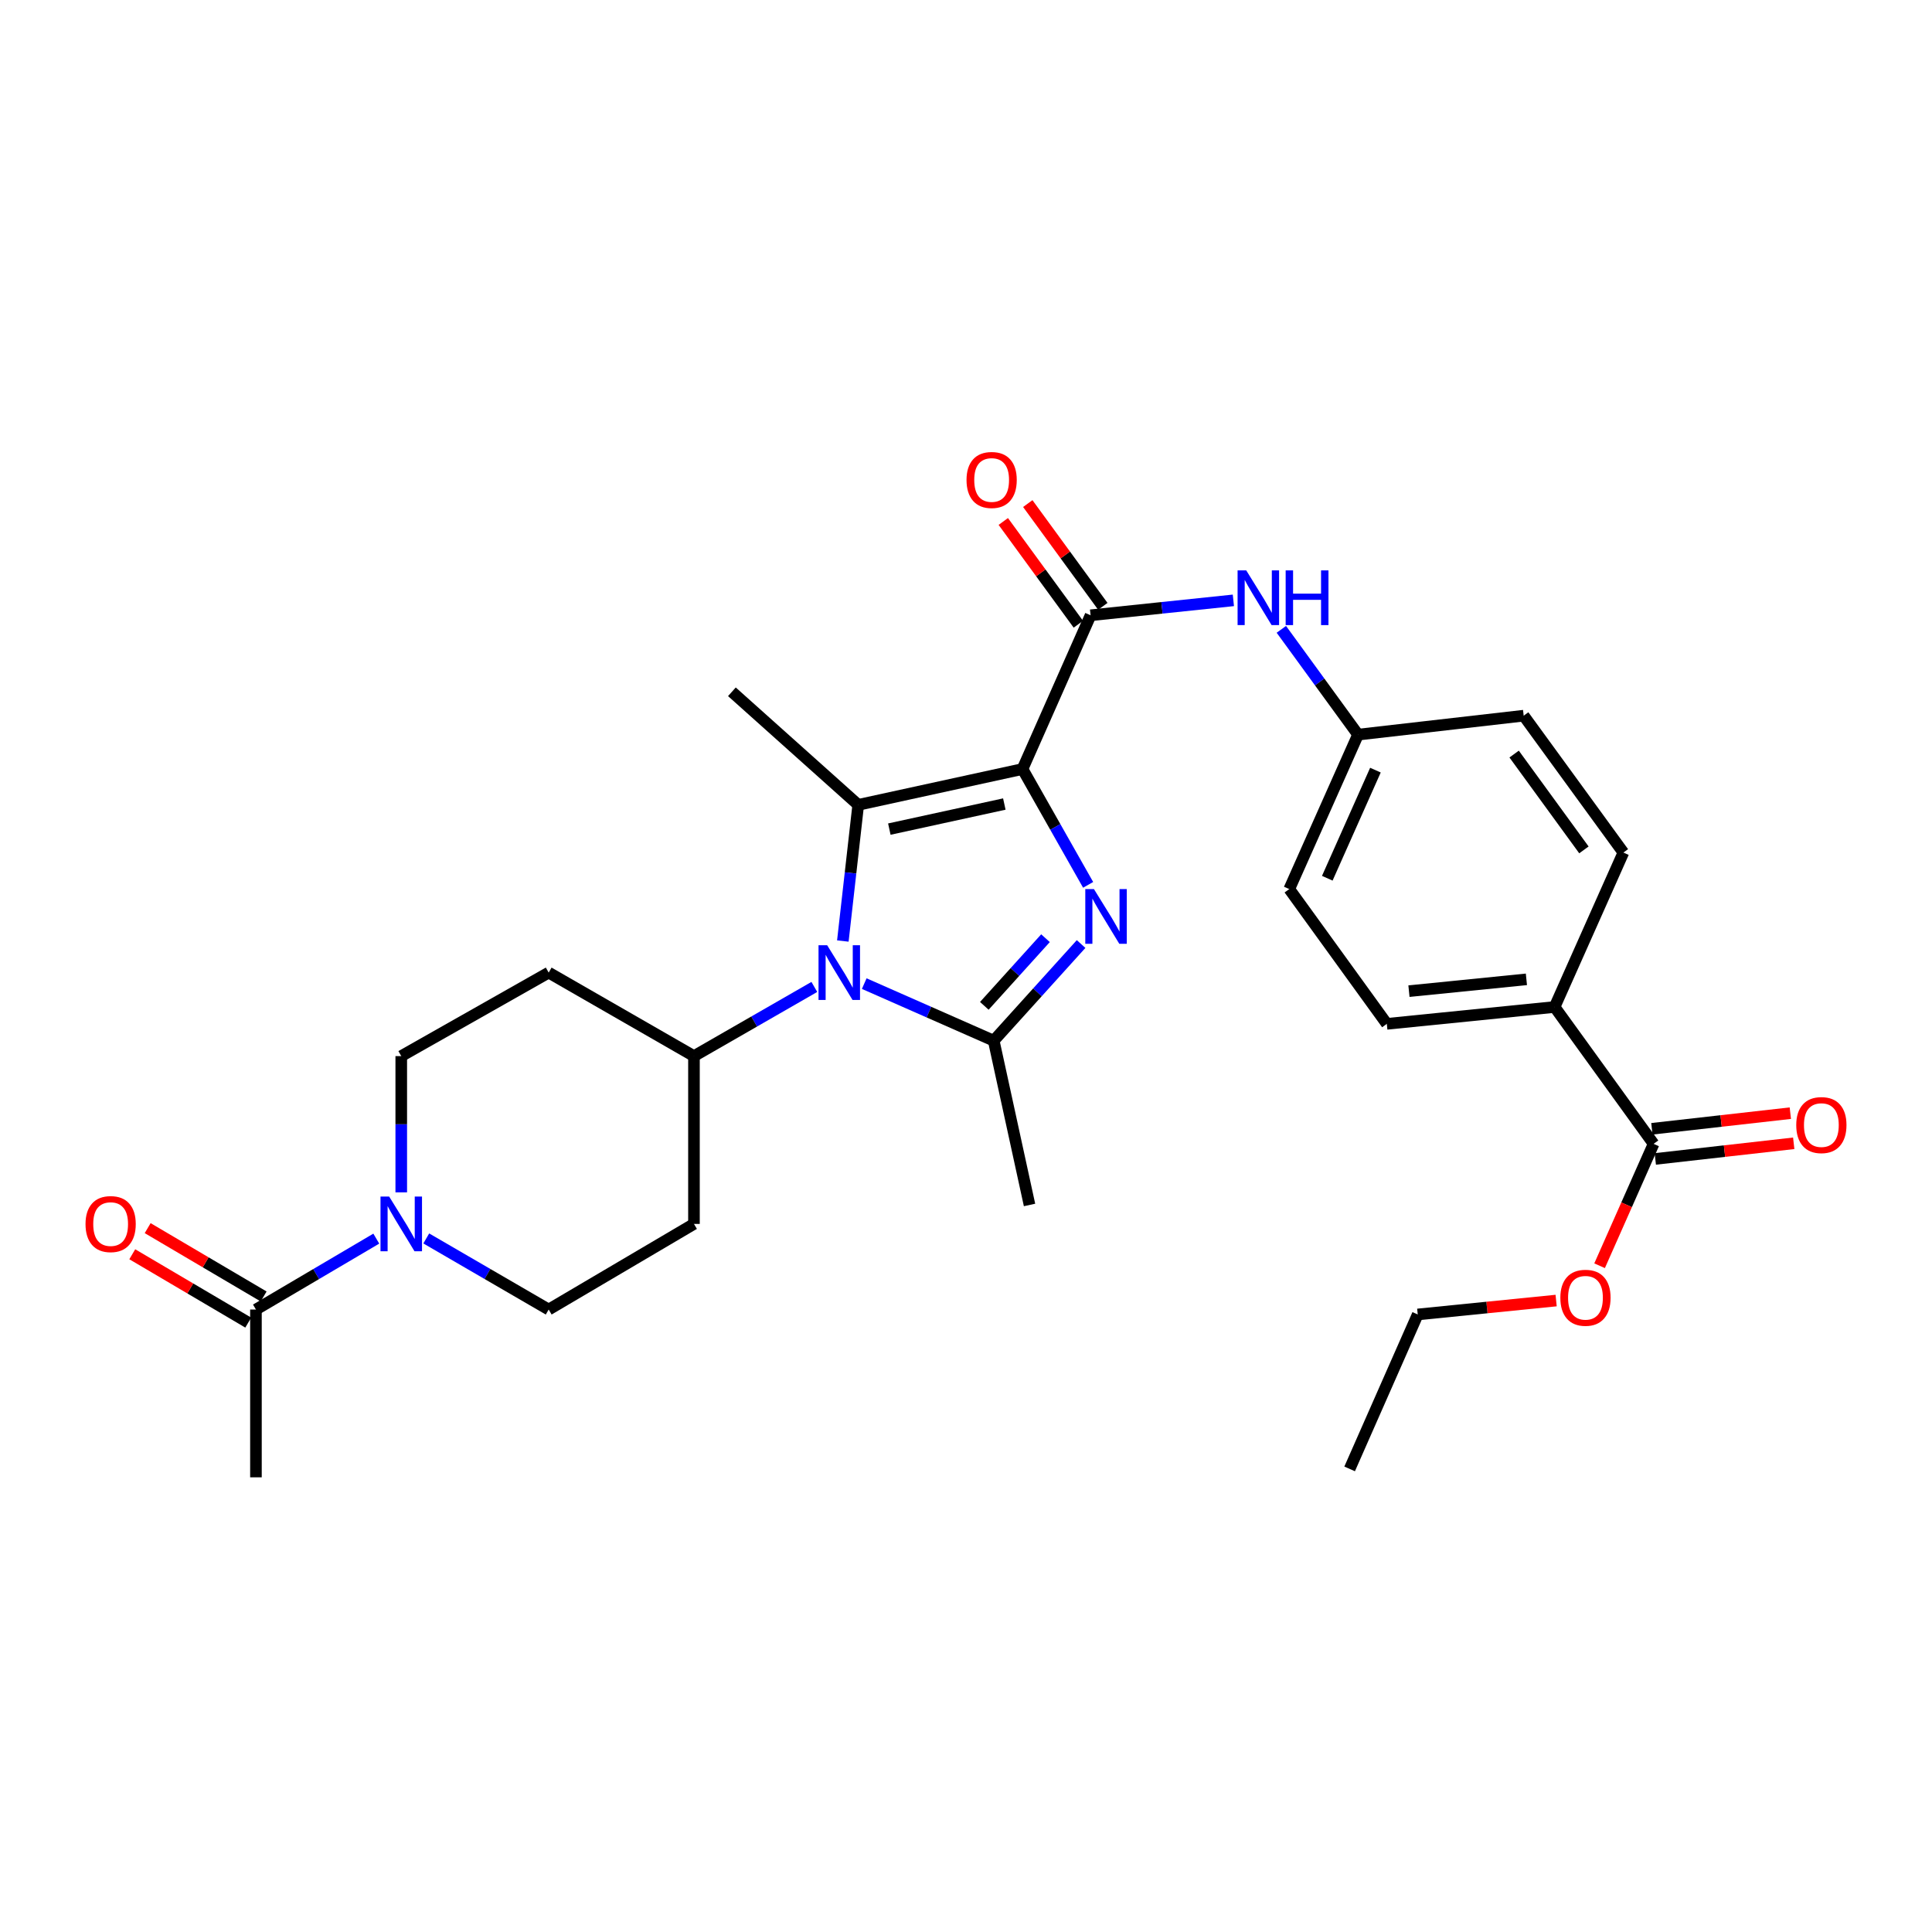 <?xml version='1.0' encoding='iso-8859-1'?>
<svg version='1.1' baseProfile='full'
              xmlns='http://www.w3.org/2000/svg'
                      xmlns:rdkit='http://www.rdkit.org/xml'
                      xmlns:xlink='http://www.w3.org/1999/xlink'
                  xml:space='preserve'
width='1000px' height='1000px' viewBox='0 0 1000 1000'>
<!-- END OF HEADER -->
<rect style='opacity:1.0;fill:#FFFFFF;stroke:none' width='1000' height='1000' x='0' y='0'> </rect>
<path class='bond-0' d='M 529.248,398.051 L 546.232,428.026' style='fill:none;fill-rule:evenodd;stroke:#000000;stroke-width:6px;stroke-linecap:butt;stroke-linejoin:miter;stroke-opacity:1' />
<path class='bond-0' d='M 546.232,428.026 L 563.217,458.001' style='fill:none;fill-rule:evenodd;stroke:#0000FF;stroke-width:6px;stroke-linecap:butt;stroke-linejoin:miter;stroke-opacity:1' />
<path class='bond-1' d='M 529.248,398.051 L 444.217,416.59' style='fill:none;fill-rule:evenodd;stroke:#000000;stroke-width:6px;stroke-linecap:butt;stroke-linejoin:miter;stroke-opacity:1' />
<path class='bond-1' d='M 519.837,416.168 L 460.315,429.146' style='fill:none;fill-rule:evenodd;stroke:#000000;stroke-width:6px;stroke-linecap:butt;stroke-linejoin:miter;stroke-opacity:1' />
<path class='bond-4' d='M 529.248,398.051 L 564.486,318.47' style='fill:none;fill-rule:evenodd;stroke:#000000;stroke-width:6px;stroke-linecap:butt;stroke-linejoin:miter;stroke-opacity:1' />
<path class='bond-3' d='M 559.575,488.629 L 536.96,513.643' style='fill:none;fill-rule:evenodd;stroke:#0000FF;stroke-width:6px;stroke-linecap:butt;stroke-linejoin:miter;stroke-opacity:1' />
<path class='bond-3' d='M 536.96,513.643 L 514.345,538.656' style='fill:none;fill-rule:evenodd;stroke:#000000;stroke-width:6px;stroke-linecap:butt;stroke-linejoin:miter;stroke-opacity:1' />
<path class='bond-3' d='M 541.148,485.606 L 525.317,503.116' style='fill:none;fill-rule:evenodd;stroke:#0000FF;stroke-width:6px;stroke-linecap:butt;stroke-linejoin:miter;stroke-opacity:1' />
<path class='bond-3' d='M 525.317,503.116 L 509.486,520.625' style='fill:none;fill-rule:evenodd;stroke:#000000;stroke-width:6px;stroke-linecap:butt;stroke-linejoin:miter;stroke-opacity:1' />
<path class='bond-2' d='M 444.217,416.59 L 440.235,451.832' style='fill:none;fill-rule:evenodd;stroke:#000000;stroke-width:6px;stroke-linecap:butt;stroke-linejoin:miter;stroke-opacity:1' />
<path class='bond-2' d='M 440.235,451.832 L 436.253,487.073' style='fill:none;fill-rule:evenodd;stroke:#0000FF;stroke-width:6px;stroke-linecap:butt;stroke-linejoin:miter;stroke-opacity:1' />
<path class='bond-21' d='M 444.217,416.59 L 378.832,358.069' style='fill:none;fill-rule:evenodd;stroke:#000000;stroke-width:6px;stroke-linecap:butt;stroke-linejoin:miter;stroke-opacity:1' />
<path class='bond-8' d='M 421.498,510.837 L 390.346,528.74' style='fill:none;fill-rule:evenodd;stroke:#0000FF;stroke-width:6px;stroke-linecap:butt;stroke-linejoin:miter;stroke-opacity:1' />
<path class='bond-8' d='M 390.346,528.74 L 359.194,546.644' style='fill:none;fill-rule:evenodd;stroke:#000000;stroke-width:6px;stroke-linecap:butt;stroke-linejoin:miter;stroke-opacity:1' />
<path class='bond-29' d='M 447.33,509.115 L 480.838,523.886' style='fill:none;fill-rule:evenodd;stroke:#0000FF;stroke-width:6px;stroke-linecap:butt;stroke-linejoin:miter;stroke-opacity:1' />
<path class='bond-29' d='M 480.838,523.886 L 514.345,538.656' style='fill:none;fill-rule:evenodd;stroke:#000000;stroke-width:6px;stroke-linecap:butt;stroke-linejoin:miter;stroke-opacity:1' />
<path class='bond-22' d='M 514.345,538.656 L 532.884,623.687' style='fill:none;fill-rule:evenodd;stroke:#000000;stroke-width:6px;stroke-linecap:butt;stroke-linejoin:miter;stroke-opacity:1' />
<path class='bond-7' d='M 564.486,318.47 L 601.439,314.607' style='fill:none;fill-rule:evenodd;stroke:#000000;stroke-width:6px;stroke-linecap:butt;stroke-linejoin:miter;stroke-opacity:1' />
<path class='bond-7' d='M 601.439,314.607 L 638.391,310.744' style='fill:none;fill-rule:evenodd;stroke:#0000FF;stroke-width:6px;stroke-linecap:butt;stroke-linejoin:miter;stroke-opacity:1' />
<path class='bond-15' d='M 570.824,313.841 L 551.4,287.247' style='fill:none;fill-rule:evenodd;stroke:#000000;stroke-width:6px;stroke-linecap:butt;stroke-linejoin:miter;stroke-opacity:1' />
<path class='bond-15' d='M 551.4,287.247 L 531.976,260.653' style='fill:none;fill-rule:evenodd;stroke:#FF0000;stroke-width:6px;stroke-linecap:butt;stroke-linejoin:miter;stroke-opacity:1' />
<path class='bond-15' d='M 558.148,323.099 L 538.724,296.505' style='fill:none;fill-rule:evenodd;stroke:#000000;stroke-width:6px;stroke-linecap:butt;stroke-linejoin:miter;stroke-opacity:1' />
<path class='bond-15' d='M 538.724,296.505 L 519.3,269.911' style='fill:none;fill-rule:evenodd;stroke:#FF0000;stroke-width:6px;stroke-linecap:butt;stroke-linejoin:miter;stroke-opacity:1' />
<path class='bond-5' d='M 220.635,641.016 L 252.317,659.415' style='fill:none;fill-rule:evenodd;stroke:#0000FF;stroke-width:6px;stroke-linecap:butt;stroke-linejoin:miter;stroke-opacity:1' />
<path class='bond-5' d='M 252.317,659.415 L 284,677.814' style='fill:none;fill-rule:evenodd;stroke:#000000;stroke-width:6px;stroke-linecap:butt;stroke-linejoin:miter;stroke-opacity:1' />
<path class='bond-6' d='M 194.767,641.112 L 163.622,659.463' style='fill:none;fill-rule:evenodd;stroke:#0000FF;stroke-width:6px;stroke-linecap:butt;stroke-linejoin:miter;stroke-opacity:1' />
<path class='bond-6' d='M 163.622,659.463 L 132.477,677.814' style='fill:none;fill-rule:evenodd;stroke:#000000;stroke-width:6px;stroke-linecap:butt;stroke-linejoin:miter;stroke-opacity:1' />
<path class='bond-31' d='M 207.689,617.166 L 207.689,581.905' style='fill:none;fill-rule:evenodd;stroke:#0000FF;stroke-width:6px;stroke-linecap:butt;stroke-linejoin:miter;stroke-opacity:1' />
<path class='bond-31' d='M 207.689,581.905 L 207.689,546.644' style='fill:none;fill-rule:evenodd;stroke:#000000;stroke-width:6px;stroke-linecap:butt;stroke-linejoin:miter;stroke-opacity:1' />
<path class='bond-16' d='M 136.461,671.052 L 106.446,653.367' style='fill:none;fill-rule:evenodd;stroke:#000000;stroke-width:6px;stroke-linecap:butt;stroke-linejoin:miter;stroke-opacity:1' />
<path class='bond-16' d='M 106.446,653.367 L 76.431,635.682' style='fill:none;fill-rule:evenodd;stroke:#FF0000;stroke-width:6px;stroke-linecap:butt;stroke-linejoin:miter;stroke-opacity:1' />
<path class='bond-16' d='M 128.493,684.576 L 98.478,666.89' style='fill:none;fill-rule:evenodd;stroke:#000000;stroke-width:6px;stroke-linecap:butt;stroke-linejoin:miter;stroke-opacity:1' />
<path class='bond-16' d='M 98.478,666.89 L 68.463,649.205' style='fill:none;fill-rule:evenodd;stroke:#FF0000;stroke-width:6px;stroke-linecap:butt;stroke-linejoin:miter;stroke-opacity:1' />
<path class='bond-26' d='M 132.477,677.814 L 132.477,764.659' style='fill:none;fill-rule:evenodd;stroke:#000000;stroke-width:6px;stroke-linecap:butt;stroke-linejoin:miter;stroke-opacity:1' />
<path class='bond-18' d='M 663.223,325.744 L 683.072,352.994' style='fill:none;fill-rule:evenodd;stroke:#0000FF;stroke-width:6px;stroke-linecap:butt;stroke-linejoin:miter;stroke-opacity:1' />
<path class='bond-18' d='M 683.072,352.994 L 702.92,380.245' style='fill:none;fill-rule:evenodd;stroke:#000000;stroke-width:6px;stroke-linecap:butt;stroke-linejoin:miter;stroke-opacity:1' />
<path class='bond-10' d='M 359.194,546.644 L 284,503.418' style='fill:none;fill-rule:evenodd;stroke:#000000;stroke-width:6px;stroke-linecap:butt;stroke-linejoin:miter;stroke-opacity:1' />
<path class='bond-11' d='M 359.194,546.644 L 359.194,633.498' style='fill:none;fill-rule:evenodd;stroke:#000000;stroke-width:6px;stroke-linecap:butt;stroke-linejoin:miter;stroke-opacity:1' />
<path class='bond-9' d='M 855.899,592.059 L 804.659,521.216' style='fill:none;fill-rule:evenodd;stroke:#000000;stroke-width:6px;stroke-linecap:butt;stroke-linejoin:miter;stroke-opacity:1' />
<path class='bond-17' d='M 856.779,599.858 L 892.605,595.814' style='fill:none;fill-rule:evenodd;stroke:#000000;stroke-width:6px;stroke-linecap:butt;stroke-linejoin:miter;stroke-opacity:1' />
<path class='bond-17' d='M 892.605,595.814 L 928.431,591.77' style='fill:none;fill-rule:evenodd;stroke:#FF0000;stroke-width:6px;stroke-linecap:butt;stroke-linejoin:miter;stroke-opacity:1' />
<path class='bond-17' d='M 855.019,584.26 L 890.844,580.217' style='fill:none;fill-rule:evenodd;stroke:#000000;stroke-width:6px;stroke-linecap:butt;stroke-linejoin:miter;stroke-opacity:1' />
<path class='bond-17' d='M 890.844,580.217 L 926.67,576.173' style='fill:none;fill-rule:evenodd;stroke:#FF0000;stroke-width:6px;stroke-linecap:butt;stroke-linejoin:miter;stroke-opacity:1' />
<path class='bond-23' d='M 855.899,592.059 L 841.922,623.601' style='fill:none;fill-rule:evenodd;stroke:#000000;stroke-width:6px;stroke-linecap:butt;stroke-linejoin:miter;stroke-opacity:1' />
<path class='bond-23' d='M 841.922,623.601 L 827.944,655.144' style='fill:none;fill-rule:evenodd;stroke:#FF0000;stroke-width:6px;stroke-linecap:butt;stroke-linejoin:miter;stroke-opacity:1' />
<path class='bond-13' d='M 284,503.418 L 207.689,546.644' style='fill:none;fill-rule:evenodd;stroke:#000000;stroke-width:6px;stroke-linecap:butt;stroke-linejoin:miter;stroke-opacity:1' />
<path class='bond-14' d='M 359.194,633.498 L 284,677.814' style='fill:none;fill-rule:evenodd;stroke:#000000;stroke-width:6px;stroke-linecap:butt;stroke-linejoin:miter;stroke-opacity:1' />
<path class='bond-12' d='M 804.659,521.216 L 717.814,529.945' style='fill:none;fill-rule:evenodd;stroke:#000000;stroke-width:6px;stroke-linecap:butt;stroke-linejoin:miter;stroke-opacity:1' />
<path class='bond-12' d='M 790.062,506.907 L 729.271,513.018' style='fill:none;fill-rule:evenodd;stroke:#000000;stroke-width:6px;stroke-linecap:butt;stroke-linejoin:miter;stroke-opacity:1' />
<path class='bond-30' d='M 804.659,521.216 L 840.264,441.286' style='fill:none;fill-rule:evenodd;stroke:#000000;stroke-width:6px;stroke-linecap:butt;stroke-linejoin:miter;stroke-opacity:1' />
<path class='bond-24' d='M 702.92,380.245 L 788.657,370.434' style='fill:none;fill-rule:evenodd;stroke:#000000;stroke-width:6px;stroke-linecap:butt;stroke-linejoin:miter;stroke-opacity:1' />
<path class='bond-25' d='M 702.92,380.245 L 667.324,460.183' style='fill:none;fill-rule:evenodd;stroke:#000000;stroke-width:6px;stroke-linecap:butt;stroke-linejoin:miter;stroke-opacity:1' />
<path class='bond-25' d='M 711.92,398.62 L 687.002,454.577' style='fill:none;fill-rule:evenodd;stroke:#000000;stroke-width:6px;stroke-linecap:butt;stroke-linejoin:miter;stroke-opacity:1' />
<path class='bond-19' d='M 717.814,529.945 L 667.324,460.183' style='fill:none;fill-rule:evenodd;stroke:#000000;stroke-width:6px;stroke-linecap:butt;stroke-linejoin:miter;stroke-opacity:1' />
<path class='bond-20' d='M 840.264,441.286 L 788.657,370.434' style='fill:none;fill-rule:evenodd;stroke:#000000;stroke-width:6px;stroke-linecap:butt;stroke-linejoin:miter;stroke-opacity:1' />
<path class='bond-20' d='M 819.835,439.9 L 783.711,390.303' style='fill:none;fill-rule:evenodd;stroke:#000000;stroke-width:6px;stroke-linecap:butt;stroke-linejoin:miter;stroke-opacity:1' />
<path class='bond-27' d='M 805.453,673.165 L 769.634,676.762' style='fill:none;fill-rule:evenodd;stroke:#FF0000;stroke-width:6px;stroke-linecap:butt;stroke-linejoin:miter;stroke-opacity:1' />
<path class='bond-27' d='M 769.634,676.762 L 733.816,680.36' style='fill:none;fill-rule:evenodd;stroke:#000000;stroke-width:6px;stroke-linecap:butt;stroke-linejoin:miter;stroke-opacity:1' />
<path class='bond-28' d='M 733.816,680.36 L 698.568,760.299' style='fill:none;fill-rule:evenodd;stroke:#000000;stroke-width:6px;stroke-linecap:butt;stroke-linejoin:miter;stroke-opacity:1' />
<path  class='atom-1' d='M 566.223 460.193
L 575.503 475.193
Q 576.423 476.673, 577.903 479.353
Q 579.383 482.033, 579.463 482.193
L 579.463 460.193
L 583.223 460.193
L 583.223 488.513
L 579.343 488.513
L 569.383 472.113
Q 568.223 470.193, 566.983 467.993
Q 565.783 465.793, 565.423 465.113
L 565.423 488.513
L 561.743 488.513
L 561.743 460.193
L 566.223 460.193
' fill='#0000FF'/>
<path  class='atom-3' d='M 428.146 489.258
L 437.426 504.258
Q 438.346 505.738, 439.826 508.418
Q 441.306 511.098, 441.386 511.258
L 441.386 489.258
L 445.146 489.258
L 445.146 517.578
L 441.266 517.578
L 431.306 501.178
Q 430.146 499.258, 428.906 497.058
Q 427.706 494.858, 427.346 494.178
L 427.346 517.578
L 423.666 517.578
L 423.666 489.258
L 428.146 489.258
' fill='#0000FF'/>
<path  class='atom-6' d='M 201.429 619.338
L 210.709 634.338
Q 211.629 635.818, 213.109 638.498
Q 214.589 641.178, 214.669 641.338
L 214.669 619.338
L 218.429 619.338
L 218.429 647.658
L 214.549 647.658
L 204.589 631.258
Q 203.429 629.338, 202.189 627.138
Q 200.989 624.938, 200.629 624.258
L 200.629 647.658
L 196.949 647.658
L 196.949 619.338
L 201.429 619.338
' fill='#0000FF'/>
<path  class='atom-8' d='M 645.054 295.233
L 654.334 310.233
Q 655.254 311.713, 656.734 314.393
Q 658.214 317.073, 658.294 317.233
L 658.294 295.233
L 662.054 295.233
L 662.054 323.553
L 658.174 323.553
L 648.214 307.153
Q 647.054 305.233, 645.814 303.033
Q 644.614 300.833, 644.254 300.153
L 644.254 323.553
L 640.574 323.553
L 640.574 295.233
L 645.054 295.233
' fill='#0000FF'/>
<path  class='atom-8' d='M 665.454 295.233
L 669.294 295.233
L 669.294 307.273
L 683.774 307.273
L 683.774 295.233
L 687.614 295.233
L 687.614 323.553
L 683.774 323.553
L 683.774 310.473
L 669.294 310.473
L 669.294 323.553
L 665.454 323.553
L 665.454 295.233
' fill='#0000FF'/>
<path  class='atom-16' d='M 500.272 248.431
Q 500.272 241.631, 503.632 237.831
Q 506.992 234.031, 513.272 234.031
Q 519.552 234.031, 522.912 237.831
Q 526.272 241.631, 526.272 248.431
Q 526.272 255.311, 522.872 259.231
Q 519.472 263.111, 513.272 263.111
Q 507.032 263.111, 503.632 259.231
Q 500.272 255.351, 500.272 248.431
M 513.272 259.911
Q 517.592 259.911, 519.912 257.031
Q 522.272 254.111, 522.272 248.431
Q 522.272 242.871, 519.912 240.071
Q 517.592 237.231, 513.272 237.231
Q 508.952 237.231, 506.592 240.031
Q 504.272 242.831, 504.272 248.431
Q 504.272 254.151, 506.592 257.031
Q 508.952 259.911, 513.272 259.911
' fill='#FF0000'/>
<path  class='atom-17' d='M 44.265 633.578
Q 44.265 626.778, 47.625 622.978
Q 50.985 619.178, 57.265 619.178
Q 63.545 619.178, 66.905 622.978
Q 70.265 626.778, 70.265 633.578
Q 70.265 640.458, 66.865 644.378
Q 63.465 648.258, 57.265 648.258
Q 51.025 648.258, 47.625 644.378
Q 44.265 640.498, 44.265 633.578
M 57.265 645.058
Q 61.585 645.058, 63.905 642.178
Q 66.265 639.258, 66.265 633.578
Q 66.265 628.018, 63.905 625.218
Q 61.585 622.378, 57.265 622.378
Q 52.945 622.378, 50.585 625.178
Q 48.265 627.978, 48.265 633.578
Q 48.265 639.298, 50.585 642.178
Q 52.945 645.058, 57.265 645.058
' fill='#FF0000'/>
<path  class='atom-18' d='M 929.735 582.337
Q 929.735 575.537, 933.095 571.737
Q 936.455 567.937, 942.735 567.937
Q 949.015 567.937, 952.375 571.737
Q 955.735 575.537, 955.735 582.337
Q 955.735 589.217, 952.335 593.137
Q 948.935 597.017, 942.735 597.017
Q 936.495 597.017, 933.095 593.137
Q 929.735 589.257, 929.735 582.337
M 942.735 593.817
Q 947.055 593.817, 949.375 590.937
Q 951.735 588.017, 951.735 582.337
Q 951.735 576.777, 949.375 573.977
Q 947.055 571.137, 942.735 571.137
Q 938.415 571.137, 936.055 573.937
Q 933.735 576.737, 933.735 582.337
Q 933.735 588.057, 936.055 590.937
Q 938.415 593.817, 942.735 593.817
' fill='#FF0000'/>
<path  class='atom-24' d='M 807.634 671.72
Q 807.634 664.92, 810.994 661.12
Q 814.354 657.32, 820.634 657.32
Q 826.914 657.32, 830.274 661.12
Q 833.634 664.92, 833.634 671.72
Q 833.634 678.6, 830.234 682.52
Q 826.834 686.4, 820.634 686.4
Q 814.394 686.4, 810.994 682.52
Q 807.634 678.64, 807.634 671.72
M 820.634 683.2
Q 824.954 683.2, 827.274 680.32
Q 829.634 677.4, 829.634 671.72
Q 829.634 666.16, 827.274 663.36
Q 824.954 660.52, 820.634 660.52
Q 816.314 660.52, 813.954 663.32
Q 811.634 666.12, 811.634 671.72
Q 811.634 677.44, 813.954 680.32
Q 816.314 683.2, 820.634 683.2
' fill='#FF0000'/>
</svg>
